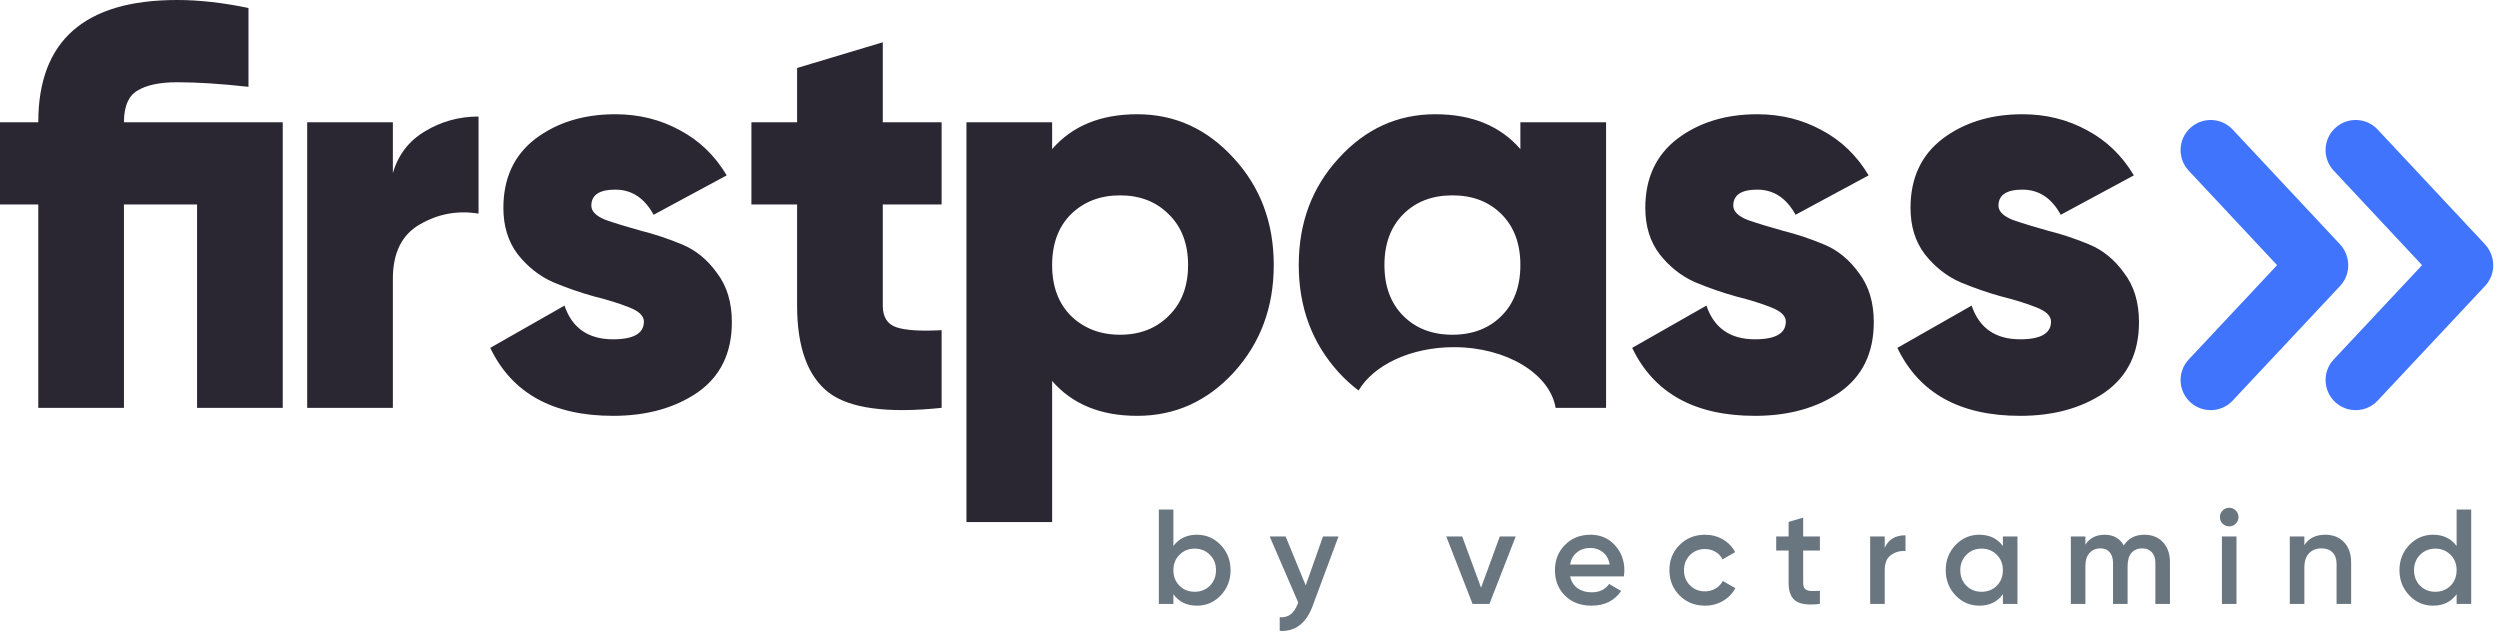 <svg width="332" height="84" viewBox="0 0 332 84" fill="none" xmlns="http://www.w3.org/2000/svg">
<path d="M310.102 17.013C308.49 18.521 308.406 21.05 309.914 22.663L321.652 35.213L309.917 47.737C308.409 49.348 308.491 51.877 310.101 53.386C311.713 54.896 314.242 54.813 315.751 53.203L330.023 37.972C330.991 36.938 331.304 35.526 330.978 34.247C330.823 33.594 330.5 32.971 330.009 32.446L315.752 17.202C314.244 15.59 311.714 15.505 310.102 17.013Z" fill="#4074FC"/>
<path d="M290.848 17.013C289.235 18.521 289.151 21.05 290.659 22.663L302.398 35.213L290.663 47.737C289.154 49.348 289.236 51.877 290.847 53.386C292.458 54.896 294.988 54.813 296.496 53.203L310.768 37.972C311.737 36.938 312.05 35.526 311.724 34.247C311.568 33.594 311.246 32.971 310.755 32.446L296.497 17.202C294.99 15.59 292.46 15.505 290.848 17.013Z" fill="#4074FC"/>
<path fill-rule="evenodd" clip-rule="evenodd" d="M37.549 54.162V16.233H16.461C16.461 14.16 17.043 12.769 18.206 12.061C19.419 11.303 21.189 10.923 23.516 10.923C26.196 10.923 29.357 11.126 32.998 11.53V1.062C29.609 0.354 26.449 0 23.516 0C11.227 0 5.082 5.411 5.082 16.233H0V27.157H5.082V54.162H16.461V27.157H26.171V54.162H37.549ZM56.421 17.447C54.297 18.711 52.881 20.557 52.173 22.985V16.233H40.794V54.162H52.173V37.018C52.173 33.579 53.361 31.177 55.738 29.812C58.166 28.396 60.77 27.915 63.551 28.37V15.475C60.972 15.475 58.595 16.132 56.421 17.447ZM78.531 27.308C78.531 28.067 79.163 28.699 80.427 29.205C81.742 29.66 83.31 30.14 85.13 30.646C86.951 31.101 88.771 31.708 90.592 32.467C92.412 33.225 93.955 34.489 95.219 36.26C96.534 37.979 97.192 40.154 97.192 42.783C97.192 46.879 95.674 49.99 92.64 52.114C89.606 54.187 85.864 55.224 81.413 55.224C73.423 55.224 67.987 52.215 65.104 46.197L74.965 40.583C75.977 43.567 78.126 45.059 81.413 45.059C84.144 45.059 85.51 44.275 85.51 42.707C85.51 41.949 84.852 41.317 83.537 40.811C82.273 40.305 80.731 39.825 78.91 39.37C77.089 38.864 75.269 38.232 73.448 37.473C71.628 36.664 70.06 35.425 68.745 33.756C67.481 32.087 66.849 30.039 66.849 27.612C66.849 23.667 68.265 20.608 71.097 18.433C73.979 16.259 77.519 15.171 81.717 15.171C84.852 15.171 87.709 15.879 90.288 17.295C92.868 18.661 94.941 20.658 96.508 23.288L86.799 28.522C85.585 26.297 83.891 25.184 81.717 25.184C79.593 25.184 78.531 25.892 78.531 27.308ZM117.234 27.157H125.047V16.233H117.234V5.613L105.855 9.027V16.233H99.787V27.157H105.855V40.583C105.855 46.096 107.246 49.939 110.027 52.114C112.809 54.238 117.815 54.92 125.047 54.162V43.845C122.265 43.997 120.268 43.87 119.054 43.466C117.841 43.061 117.234 42.1 117.234 40.583V27.157ZM151.026 15.171C156.032 15.171 160.306 17.118 163.845 21.012C167.385 24.856 169.155 29.584 169.155 35.197C169.155 40.811 167.385 45.565 163.845 49.459C160.306 53.302 156.032 55.224 151.026 55.224C146.17 55.224 142.403 53.681 139.722 50.596V69.333H128.344V16.233H139.722V19.799C142.403 16.714 146.17 15.171 151.026 15.171ZM142.226 41.949C143.945 43.618 146.12 44.452 148.75 44.452C151.379 44.452 153.529 43.618 155.198 41.949C156.917 40.28 157.777 38.029 157.777 35.197C157.777 32.365 156.917 30.115 155.198 28.446C153.529 26.777 151.379 25.943 148.75 25.943C146.12 25.943 143.945 26.777 142.226 28.446C140.557 30.115 139.722 32.365 139.722 35.197C139.722 38.029 140.557 40.28 142.226 41.949ZM213.285 16.233H201.906V19.799C199.226 16.714 195.458 15.171 190.603 15.171C185.597 15.171 181.323 17.118 177.783 21.012C174.244 24.856 172.474 29.584 172.474 35.197C172.474 40.811 174.244 45.565 177.783 49.459C178.62 50.367 179.499 51.168 180.417 51.862C182.408 48.49 187.323 46.104 193.073 46.104C200.059 46.104 205.815 49.627 206.587 54.162H213.285V16.233ZM192.879 44.452C190.199 44.452 188.025 43.618 186.356 41.949C184.687 40.28 183.853 38.029 183.853 35.197C183.853 32.365 184.687 30.115 186.356 28.446C188.025 26.777 190.199 25.943 192.879 25.943C195.559 25.943 197.734 26.777 199.402 28.446C201.071 30.115 201.906 32.365 201.906 35.197C201.906 38.029 201.071 40.28 199.402 41.949C197.734 43.618 195.559 44.452 192.879 44.452ZM230.179 27.308C230.179 28.067 230.811 28.699 232.076 29.205C233.39 29.66 234.957 30.14 236.778 30.646C238.599 31.101 240.42 31.708 242.24 32.467C244.06 33.225 245.603 34.489 246.868 36.26C248.182 37.979 248.839 40.154 248.839 42.783C248.839 46.879 247.323 49.99 244.288 52.114C241.254 54.187 237.511 55.224 233.061 55.224C225.071 55.224 219.635 52.215 216.752 46.197L226.613 40.583C227.625 43.567 229.774 45.059 233.061 45.059C235.792 45.059 237.158 44.275 237.158 42.707C237.158 41.949 236.5 41.317 235.186 40.811C233.921 40.305 232.379 39.825 230.558 39.37C228.738 38.864 226.917 38.232 225.096 37.473C223.275 36.664 221.708 35.425 220.394 33.756C219.129 32.087 218.496 30.039 218.496 27.612C218.496 23.667 219.913 20.608 222.745 18.433C225.628 16.259 229.167 15.171 233.365 15.171C236.5 15.171 239.358 15.879 241.937 17.295C244.515 18.661 246.589 20.658 248.157 23.288L238.447 28.522C237.233 26.297 235.539 25.184 233.365 25.184C231.241 25.184 230.179 25.892 230.179 27.308ZM267.294 29.205C266.03 28.699 265.397 28.067 265.397 27.308C265.397 25.892 266.459 25.184 268.584 25.184C270.758 25.184 272.452 26.297 273.666 28.522L283.376 23.288C281.807 20.658 279.734 18.661 277.156 17.295C274.576 15.879 271.719 15.171 268.584 15.171C264.386 15.171 260.846 16.259 257.964 18.433C255.132 20.608 253.715 23.667 253.715 27.612C253.715 30.039 254.348 32.087 255.612 33.756C256.927 35.425 258.494 36.664 260.315 37.473C262.136 38.232 263.956 38.864 265.777 39.37C267.598 39.825 269.14 40.305 270.404 40.811C271.719 41.317 272.377 41.949 272.377 42.707C272.377 44.275 271.011 45.059 268.28 45.059C264.993 45.059 262.843 43.567 261.832 40.583L251.971 46.197C254.854 52.215 260.289 55.224 268.28 55.224C272.73 55.224 276.472 54.187 279.507 52.114C282.542 49.99 284.058 46.879 284.058 42.783C284.058 40.154 283.401 37.979 282.086 36.26C280.822 34.489 279.279 33.225 277.459 32.467C275.638 31.708 273.818 31.101 271.997 30.646C270.176 30.14 268.609 29.66 267.294 29.205Z" fill="#2A2733"/>
<path d="M158.96 71.013C160.19 71.013 161.24 71.467 162.111 72.374C162.983 73.281 163.418 74.397 163.418 75.722C163.418 77.036 162.983 78.152 162.111 79.071C161.24 79.978 160.19 80.432 158.96 80.432C157.599 80.432 156.555 79.924 155.826 78.91V80.199H153.893V67.665H155.826V72.517C156.555 71.515 157.599 71.013 158.96 71.013ZM156.632 77.782C157.169 78.319 157.844 78.587 158.656 78.587C159.467 78.587 160.142 78.319 160.679 77.782C161.216 77.233 161.485 76.546 161.485 75.722C161.485 74.899 161.216 74.218 160.679 73.681C160.142 73.132 159.467 72.858 158.656 72.858C157.844 72.858 157.169 73.132 156.632 73.681C156.095 74.218 155.826 74.899 155.826 75.722C155.826 76.546 156.095 77.233 156.632 77.782ZM175.69 71.246H177.75L174.312 80.485C173.452 82.801 171.995 83.9 169.943 83.78V81.972C170.552 82.007 171.041 81.876 171.411 81.578C171.78 81.291 172.085 80.838 172.324 80.217L172.414 80.038L168.618 71.246H170.731L173.399 77.746L175.69 71.246ZM199.174 71.246H201.287L197.796 80.199H195.557L192.066 71.246H194.179L196.685 78.05L199.174 71.246ZM208.518 76.546C208.662 77.227 208.99 77.752 209.503 78.122C210.017 78.48 210.643 78.659 211.383 78.659C212.41 78.659 213.179 78.289 213.693 77.549L215.287 78.48C214.404 79.781 213.097 80.432 211.365 80.432C209.909 80.432 208.733 79.99 207.838 79.107C206.943 78.211 206.495 77.083 206.495 75.722C206.495 74.385 206.937 73.269 207.82 72.374C208.703 71.467 209.838 71.013 211.222 71.013C212.535 71.013 213.609 71.473 214.445 72.392C215.292 73.311 215.716 74.427 215.716 75.74C215.716 75.943 215.693 76.212 215.645 76.546H208.518ZM208.5 74.971H213.765C213.634 74.242 213.329 73.693 212.852 73.323C212.386 72.953 211.837 72.768 211.204 72.768C210.488 72.768 209.891 72.965 209.414 73.359C208.936 73.753 208.631 74.29 208.5 74.971ZM226.426 80.432C225.077 80.432 223.949 79.978 223.042 79.071C222.146 78.164 221.699 77.047 221.699 75.722C221.699 74.385 222.146 73.269 223.042 72.374C223.949 71.467 225.077 71.013 226.426 71.013C227.298 71.013 228.091 71.222 228.807 71.64C229.524 72.058 230.061 72.619 230.419 73.323L228.754 74.29C228.551 73.86 228.24 73.526 227.823 73.287C227.416 73.037 226.945 72.911 226.408 72.911C225.62 72.911 224.958 73.18 224.421 73.717C223.896 74.254 223.633 74.923 223.633 75.722C223.633 76.522 223.896 77.191 224.421 77.728C224.958 78.265 225.62 78.534 226.408 78.534C226.933 78.534 227.405 78.408 227.823 78.158C228.252 77.907 228.575 77.573 228.79 77.155L230.455 78.104C230.073 78.82 229.524 79.387 228.807 79.805C228.091 80.223 227.298 80.432 226.426 80.432ZM241.683 73.108H239.462V77.406C239.462 77.776 239.546 78.044 239.713 78.211C239.881 78.367 240.125 78.456 240.447 78.48C240.782 78.492 241.194 78.486 241.683 78.462V80.199C240.203 80.378 239.14 80.253 238.495 79.823C237.851 79.381 237.528 78.575 237.528 77.406V73.108H235.881V71.246H237.528V69.312L239.462 68.739V71.246H241.683V73.108ZM250.292 72.75C250.782 71.64 251.701 71.085 253.05 71.085V73.18C252.31 73.132 251.666 73.311 251.116 73.717C250.567 74.111 250.292 74.767 250.292 75.687V80.199H248.359V71.246H250.292V72.75ZM265.984 71.246H267.918V80.199H265.984V78.91C265.256 79.924 264.212 80.432 262.851 80.432C261.621 80.432 260.571 79.978 259.7 79.071C258.828 78.152 258.392 77.036 258.392 75.722C258.392 74.397 258.828 73.281 259.7 72.374C260.571 71.467 261.621 71.013 262.851 71.013C264.212 71.013 265.256 71.515 265.984 72.517V71.246ZM261.132 77.782C261.669 78.319 262.344 78.587 263.155 78.587C263.967 78.587 264.642 78.319 265.179 77.782C265.716 77.233 265.984 76.546 265.984 75.722C265.984 74.899 265.716 74.218 265.179 73.681C264.642 73.132 263.967 72.858 263.155 72.858C262.344 72.858 261.669 73.132 261.132 73.681C260.595 74.218 260.326 74.899 260.326 75.722C260.326 76.546 260.595 77.233 261.132 77.782ZM284.784 71.013C285.798 71.013 286.616 71.341 287.237 71.998C287.857 72.655 288.168 73.538 288.168 74.648V80.199H286.234V74.773C286.234 74.153 286.079 73.675 285.768 73.341C285.458 72.995 285.034 72.822 284.497 72.822C283.9 72.822 283.423 73.019 283.065 73.413C282.718 73.807 282.545 74.397 282.545 75.185V80.199H280.612V74.773C280.612 74.153 280.462 73.675 280.164 73.341C279.878 72.995 279.466 72.822 278.928 72.822C278.343 72.822 277.865 73.025 277.496 73.431C277.126 73.825 276.941 74.409 276.941 75.185V80.199H275.007V71.246H276.941V72.32C277.514 71.449 278.367 71.013 279.501 71.013C280.647 71.013 281.495 71.485 282.044 72.428C282.641 71.485 283.554 71.013 284.784 71.013ZM296.898 69.545C296.66 69.784 296.373 69.903 296.039 69.903C295.704 69.903 295.412 69.784 295.161 69.545C294.923 69.294 294.803 69.002 294.803 68.668C294.803 68.333 294.923 68.047 295.161 67.808C295.4 67.558 295.693 67.432 296.039 67.432C296.385 67.432 296.678 67.558 296.916 67.808C297.155 68.047 297.274 68.333 297.274 68.668C297.274 69.002 297.149 69.294 296.898 69.545ZM295.072 80.199V71.246H297.006V80.199H295.072ZM308.794 71.013C309.822 71.013 310.651 71.341 311.283 71.998C311.917 72.655 312.232 73.556 312.232 74.702V80.199H310.298V74.899C310.298 74.23 310.119 73.717 309.761 73.359C309.403 73.001 308.914 72.822 308.293 72.822C307.613 72.822 307.064 73.037 306.646 73.466C306.228 73.884 306.019 74.529 306.019 75.4V80.199H304.085V71.246H306.019V72.392C306.604 71.473 307.53 71.013 308.794 71.013ZM326.24 67.665H328.174V80.199H326.24V78.91C325.512 79.924 324.468 80.432 323.107 80.432C321.877 80.432 320.827 79.978 319.955 79.071C319.084 78.152 318.648 77.036 318.648 75.722C318.648 74.397 319.084 73.281 319.955 72.374C320.827 71.467 321.877 71.013 323.107 71.013C324.468 71.013 325.512 71.515 326.24 72.517V67.665ZM321.388 77.782C321.925 78.319 322.6 78.587 323.411 78.587C324.223 78.587 324.897 78.319 325.434 77.782C325.972 77.233 326.24 76.546 326.24 75.722C326.24 74.899 325.972 74.218 325.434 73.681C324.897 73.132 324.223 72.858 323.411 72.858C322.6 72.858 321.925 73.132 321.388 73.681C320.851 74.218 320.582 74.899 320.582 75.722C320.582 76.546 320.851 77.233 321.388 77.782Z" fill="#69757F"/>
</svg>
